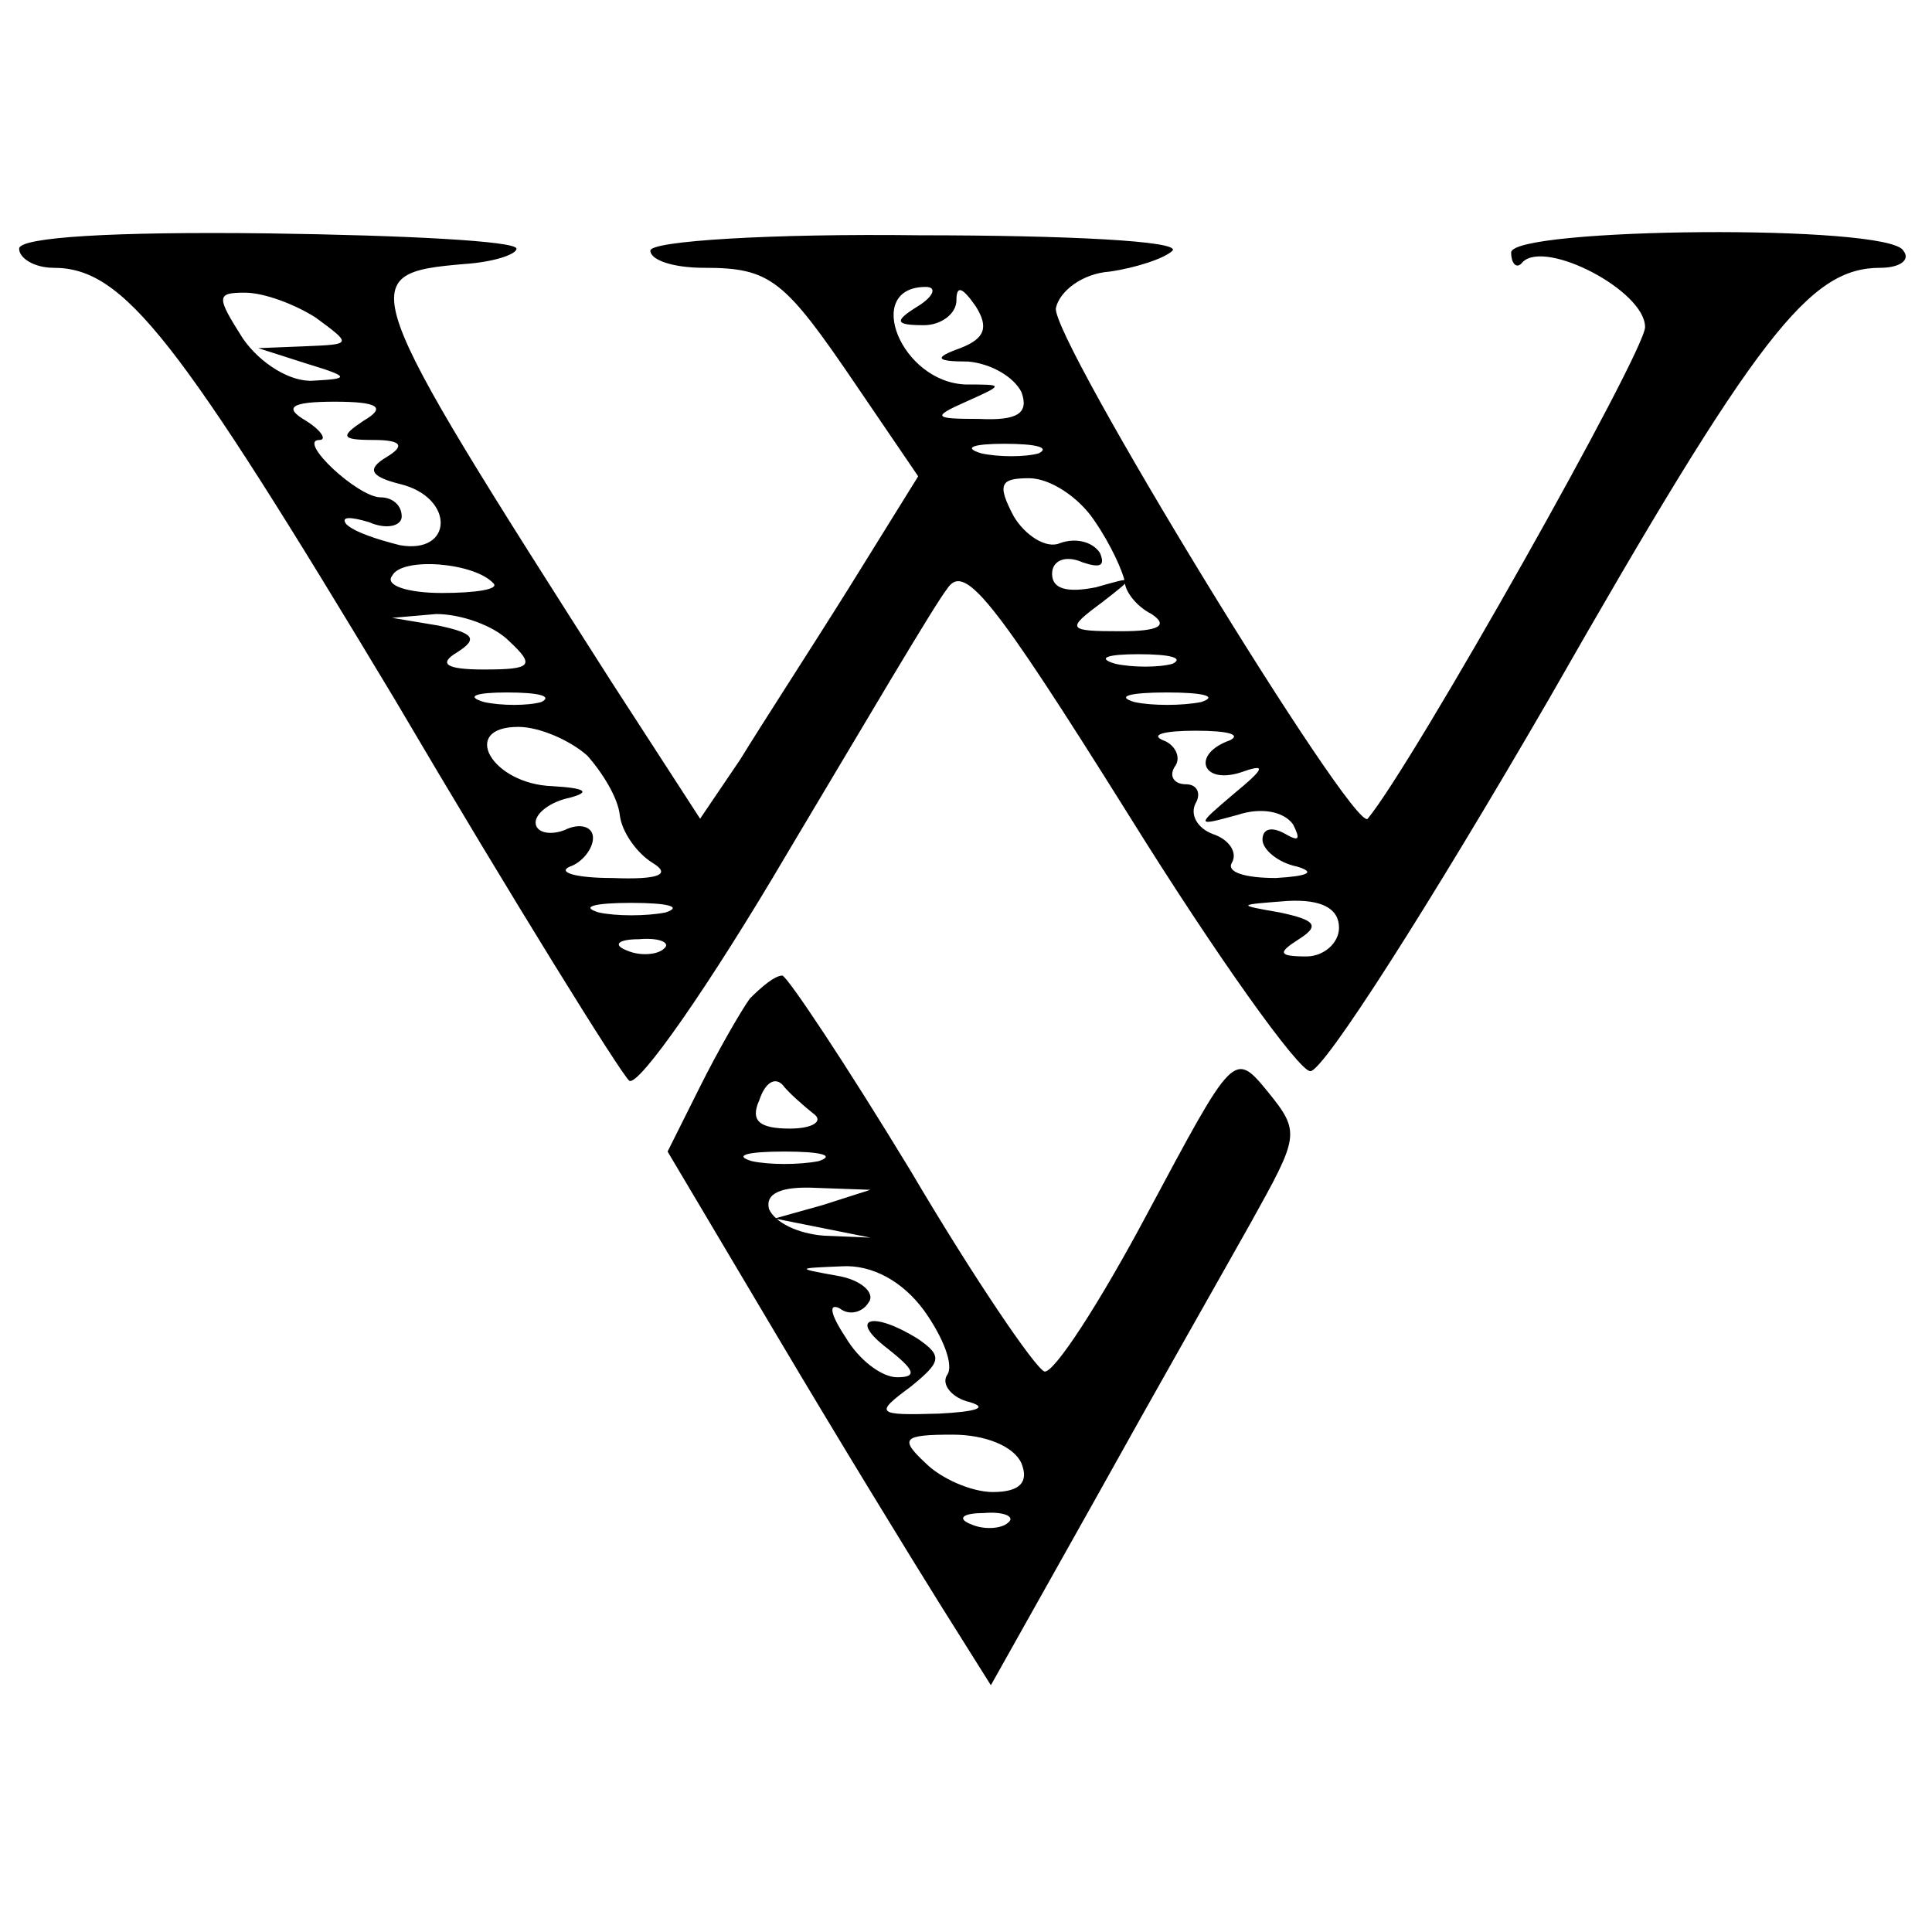 <?xml version="1.0" standalone="no"?>
<!DOCTYPE svg PUBLIC "-//W3C//DTD SVG 20010904//EN"
 "http://www.w3.org/TR/2001/REC-SVG-20010904/DTD/svg10.dtd">
<svg version="1.0" xmlns="http://www.w3.org/2000/svg"
 width="101pt" height="101pt" viewBox="0 0 101 101"
 preserveAspectRatio="xMidYMid meet">
<g transform="translate(0,101) scale(0.1,-0.1)"
fill="#000000" stroke="none">
<path d="M10 880 c0 -5 8 -10 18 -10 37 0 65 -37 178 -225 63 -107 119 -197
123 -200 5 -3 42 50 82 118 40 67 77 130 84 139 9 14 23 -3 95 -118 46 -74 89
-134 95 -134 7 0 63 88 125 195 109 191 136 225 173 225 10 0 16 4 12 9 -8 14
-205 12 -205 -1 0 -6 3 -9 6 -5 12 12 64 -15 64 -34 0 -13 -121 -228 -145
-257 -7 -8 -166 252 -163 267 2 9 14 18 28 19 14 2 29 7 33 11 4 5 -55 8 -132
8 -78 1 -141 -3 -141 -8 0 -5 12 -9 28 -9 35 0 42 -6 80 -62 l32 -47 -36 -58
c-20 -32 -46 -72 -57 -90 l-21 -31 -46 71 c-134 210 -136 214 -77 219 15 1 27
5 27 8 0 4 -58 7 -130 8 -81 1 -130 -2 -130 -8z m155 -36 c19 -14 19 -14 -5
-15 l-25 -1 25 -8 c23 -7 23 -8 4 -9 -12 -1 -28 9 -37 22 -14 22 -14 24 1 24
10 0 26 -6 37 -13z m315 6 c-13 -8 -12 -10 3 -10 9 0 17 6 17 13 0 8 3 7 10
-3 7 -11 5 -17 -8 -22 -14 -5 -13 -7 4 -7 12 -1 24 -8 28 -16 4 -11 -2 -15
-22 -14 -24 0 -25 1 -7 9 20 9 20 9 0 9 -34 1 -54 51 -21 51 6 0 4 -5 -4 -10z
m-290 -60 c-12 -8 -12 -10 5 -10 15 0 17 -3 7 -9 -10 -6 -9 -10 7 -14 29 -7
28 -37 0 -32 -12 3 -24 7 -28 11 -3 4 2 4 12 1 9 -4 17 -2 17 3 0 6 -5 10 -11
10 -12 0 -44 30 -32 30 4 0 1 5 -7 10 -12 7 -8 10 15 10 23 0 27 -3 15 -10z
m353 -17 c-7 -2 -21 -2 -30 0 -10 3 -4 5 12 5 17 0 24 -2 18 -5z m29 -35 c9
-13 15 -27 16 -32 0 -5 6 -13 14 -17 9 -6 4 -9 -16 -9 -28 0 -29 1 -10 15 18
14 18 14 -3 8 -15 -3 -23 -1 -23 7 0 7 7 10 16 6 9 -3 12 -2 9 5 -4 6 -13 8
-21 5 -7 -3 -18 4 -24 14 -9 17 -7 20 8 20 11 0 26 -10 34 -22z m-314 -33 c3
-3 -9 -5 -27 -5 -18 0 -30 4 -26 9 5 10 43 7 53 -4z m8 -30 c14 -13 12 -15
-13 -15 -20 0 -24 3 -14 9 11 7 9 10 -10 14 l-24 4 23 2 c13 0 30 -6 38 -14z
m347 -12 c-7 -2 -21 -2 -30 0 -10 3 -4 5 12 5 17 0 24 -2 18 -5z m-330 -20
c-7 -2 -21 -2 -30 0 -10 3 -4 5 12 5 17 0 24 -2 18 -5z m345 0 c-10 -2 -26 -2
-35 0 -10 3 -2 5 17 5 19 0 27 -2 18 -5z m-321 -28 c8 -9 16 -22 17 -31 1 -9
9 -20 17 -25 10 -6 4 -9 -21 -8 -19 0 -29 3 -22 6 6 2 12 9 12 15 0 6 -7 8
-15 4 -8 -3 -15 -1 -15 4 0 5 8 11 18 13 11 3 8 5 -9 6 -32 1 -49 31 -18 31
11 0 27 -7 36 -15z m336 8 c-20 -7 -15 -23 5 -17 14 5 14 3 -3 -11 -20 -17
-20 -17 2 -11 12 4 24 2 29 -5 4 -8 3 -9 -4 -5 -7 4 -12 3 -12 -3 0 -5 8 -12
18 -14 10 -3 6 -5 -11 -6 -16 0 -26 3 -23 8 3 5 -1 12 -10 15 -8 3 -12 10 -9
16 3 5 1 10 -5 10 -6 0 -9 4 -6 9 4 5 0 12 -6 14 -7 3 1 5 17 5 17 0 24 -2 18
-5z m-295 -90 c-10 -2 -26 -2 -35 0 -10 3 -2 5 17 5 19 0 27 -2 18 -5z m352
-8 c0 -8 -8 -15 -17 -15 -15 0 -15 2 -4 9 11 7 9 10 -10 14 -23 4 -22 4 4 6
18 1 27 -4 27 -14z m-353 -11 c-3 -3 -12 -4 -19 -1 -8 3 -5 6 6 6 11 1 17 -2
13 -5z"/>
<path d="M392 488 c-5 -7 -17 -28 -26 -46 l-17 -34 57 -96 c32 -54 70 -116 85
-140 l27 -43 55 98 c30 54 67 119 81 144 25 45 26 47 9 68 -18 22 -18 21 -63
-63 -25 -47 -49 -84 -54 -83 -5 2 -37 49 -70 105 -34 56 -64 101 -67 102 -4 0
-11 -6 -17 -12z m33 -60 c6 -4 0 -8 -12 -8 -16 0 -21 4 -16 15 3 9 8 12 12 8
3 -4 11 -11 16 -15z m3 -25 c-10 -2 -26 -2 -35 0 -10 3 -2 5 17 5 19 0 27 -2
18 -5z m2 -23 l-25 -7 25 -5 25 -5 -24 1 c-14 1 -26 7 -29 14 -2 8 6 12 25 11
l28 -1 -25 -8z m53 -55 c10 -14 16 -29 12 -34 -3 -5 3 -12 12 -14 10 -3 3 -5
-16 -6 -33 -1 -34 0 -15 14 16 13 17 16 4 25 -24 15 -37 11 -16 -5 14 -11 16
-15 5 -15 -8 0 -20 9 -27 21 -8 12 -9 18 -3 15 5 -4 12 -2 15 3 4 5 -4 12 -16
14 -22 4 -22 4 2 5 16 1 32 -8 43 -23z m51 -80 c4 -10 -1 -15 -15 -15 -11 0
-27 7 -35 15 -14 13 -12 15 14 15 17 0 32 -6 36 -15z m-7 -31 c-3 -3 -12 -4
-19 -1 -8 3 -5 6 6 6 11 1 17 -2 13 -5z"/>
</g>
</svg>
